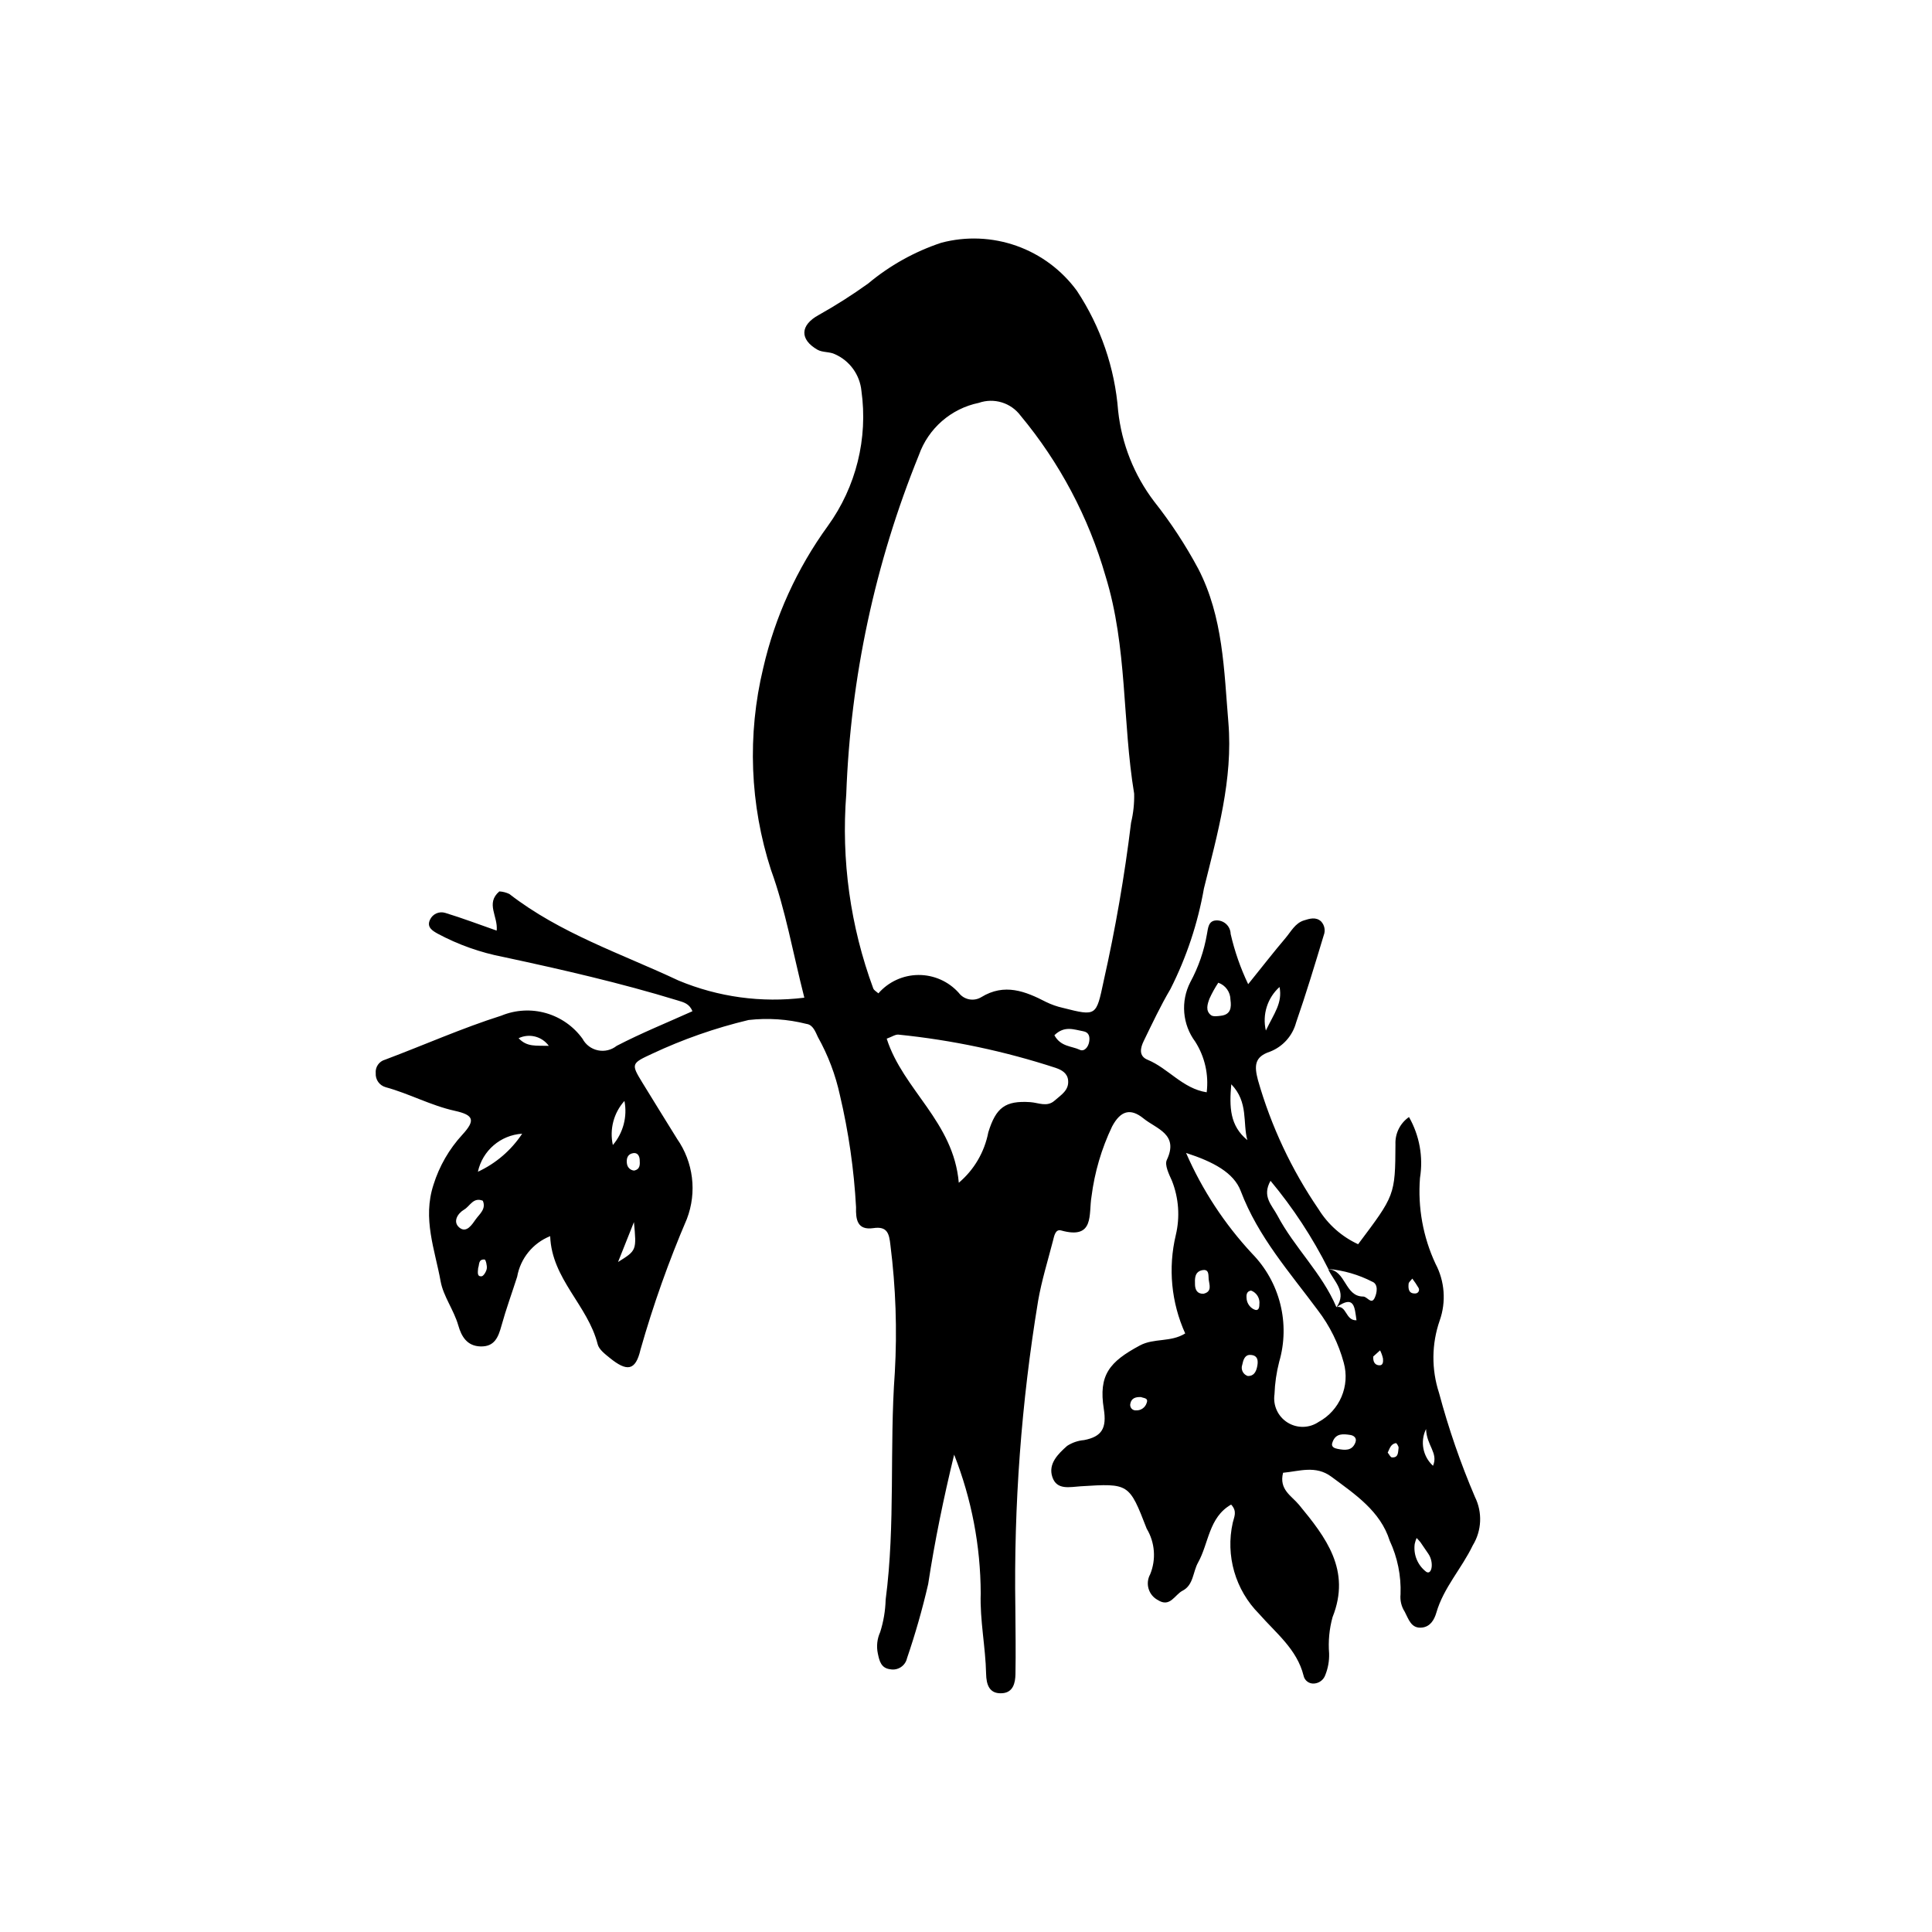 <?xml version="1.0" encoding="UTF-8"?>
<!-- Uploaded to: SVG Repo, www.svgrepo.com, Generator: SVG Repo Mixer Tools -->
<svg fill="#000000" width="800px" height="800px" version="1.1" viewBox="144 144 512 512" xmlns="http://www.w3.org/2000/svg">
 <path d="m484.7 392.56c1.445-1.699 2.519-3.906 4.844-4.637 1.5-0.473 3.176-1.012 4.57 0.273v0.004c0.918 0.984 1.188 2.41 0.688 3.664-2.336 7.738-4.672 15.488-7.324 23.121v-0.004c-0.941 3.535-3.519 6.406-6.93 7.727-4.121 1.363-4.176 3.742-3.172 7.551 3.481 12.191 8.906 23.742 16.062 34.203 2.508 4.051 6.152 7.273 10.477 9.27 9.695-12.926 9.832-12.926 9.895-26.543h-0.004c-0.102-2.844 1.254-5.543 3.59-7.164 2.785 4.894 3.812 10.59 2.914 16.148-0.609 7.801 0.805 15.629 4.109 22.723 2.461 4.641 2.863 10.102 1.117 15.055-2.16 6.203-2.219 12.945-0.176 19.191 2.512 9.398 5.688 18.605 9.512 27.551 2.031 4.098 1.816 8.953-0.578 12.852-2.93 6.117-7.719 11.188-9.637 17.801-0.57 1.973-1.645 3.727-3.789 3.973-2.922 0.336-3.555-2.231-4.609-4.203v0.004c-0.879-1.371-1.27-3.008-1.102-4.629 0.184-4.894-0.805-9.758-2.875-14.195-2.477-7.859-9.188-12.293-15.445-16.949-4.176-3.106-8.531-1.438-12.812-1.051-1.121 4.481 2.234 6.082 4.215 8.48 7.137 8.648 13.852 17.336 8.906 29.77l-0.004 0.004c-0.867 3.141-1.176 6.406-0.914 9.652 0.059 1.945-0.285 3.879-1.008 5.688-0.438 1.262-1.578 2.148-2.91 2.258-1.348 0.145-2.586-0.762-2.852-2.09-1.754-7.016-7.359-11.305-11.781-16.363-6.309-6.336-8.941-15.449-6.984-24.172 0.34-1.496 1.266-2.988-0.434-4.797-5.949 3.391-5.902 10.266-8.762 15.367-1.395 2.488-1.184 5.977-4.121 7.469-2.062 1.047-3.301 4.566-6.562 2.449h-0.004c-1.172-0.625-2.051-1.699-2.426-2.977-0.379-1.273-0.23-2.652 0.414-3.816 1.625-3.953 1.285-8.441-0.914-12.105-4.656-11.992-4.668-12.039-17.477-11.234-2.953 0.188-6.352 1.09-7.531-2.469-1.164-3.508 1.535-6.113 3.926-8.242h0.004c1.348-0.871 2.894-1.398 4.496-1.531 4.75-0.926 6.016-3.188 5.211-8.27-1.422-8.977 1.484-12.473 9.566-16.809 3.742-2.008 8.16-0.781 12.004-3.18h0.004c-3.699-8.176-4.574-17.348-2.492-26.074 1.141-4.777 0.785-9.789-1.012-14.359-0.789-1.75-2.008-4.207-1.367-5.551 3.254-6.856-2.777-8.227-6.16-10.98-3.492-2.844-6.121-2.074-8.367 2.164h0.004c-2.789 5.848-4.625 12.105-5.438 18.535-0.805 4.617 0.91 11.469-8.043 8.973-1.547-0.43-1.848 1.492-2.156 2.691-1.375 5.336-3.027 10.629-3.965 16.043h0.004c-4.438 26.883-6.453 54.105-6.019 81.348 0.043 5.84 0.133 11.684 0.027 17.52-0.043 2.305-0.613 4.82-3.473 5.031-3.473 0.258-4.246-2.289-4.305-5.148-0.145-7.125-1.672-14.121-1.43-21.32v0.004c-0.039-12.586-2.426-25.051-7.039-36.758-2.785 11.469-5.144 22.867-6.891 34.355h-0.004c-1.527 6.621-3.398 13.16-5.594 19.59-0.445 2.019-2.418 3.32-4.449 2.93-2.422-0.285-2.875-2.191-3.285-4.172-0.406-1.91-0.188-3.902 0.621-5.68 0.883-2.781 1.371-5.672 1.449-8.586 2.625-20.008 0.973-40.176 2.43-60.23 0.641-11.262 0.25-22.559-1.168-33.75-0.328-2.969-0.773-5.047-4.5-4.492-4.324 0.641-4.695-2.34-4.609-5.504l0.004-0.004c-0.543-10.004-1.973-19.941-4.273-29.691-1.168-5.394-3.129-10.582-5.82-15.398-0.703-1.473-1.324-3.293-3.043-3.516-5.016-1.27-10.219-1.621-15.355-1.035-8.824 2.109-17.406 5.113-25.613 8.969-5.473 2.527-5.539 2.699-2.559 7.574 3.047 4.981 6.129 9.938 9.203 14.902h-0.004c4.359 6.215 5.344 14.188 2.629 21.273-4.824 11.262-8.93 22.82-12.281 34.605-1.32 5.707-3.602 5.934-8.215 2.176-1.23-1-2.801-2.195-3.144-3.57-2.594-10.324-12.176-17.273-12.586-28.648h-0.004c-4.578 1.832-7.887 5.898-8.746 10.754-1.383 4.32-2.945 8.586-4.152 12.953-0.84 3.043-1.82 5.637-5.59 5.516-3.566-0.113-5.035-2.672-5.859-5.566-1.172-4.094-3.965-7.719-4.68-11.676-1.508-8.379-4.848-16.598-1.887-25.613h-0.004c1.543-4.93 4.152-9.457 7.648-13.254 3.469-3.785 3.09-5.207-1.977-6.324-6.391-1.41-12.113-4.57-18.363-6.269v-0.004c-1.633-0.457-2.723-1.996-2.617-3.688-0.16-1.648 0.895-3.172 2.496-3.602 10.297-3.867 20.383-8.367 30.844-11.68v-0.004c3.75-1.531 7.902-1.758 11.793-0.645 3.894 1.117 7.297 3.504 9.668 6.785 0.836 1.582 2.332 2.707 4.082 3.07 1.75 0.367 3.57-0.07 4.969-1.184 6.535-3.398 13.398-6.164 20.074-9.176-0.785-2.016-2.328-2.375-3.922-2.863-15.199-4.656-30.68-8.188-46.199-11.52h-0.004c-6.055-1.168-11.902-3.238-17.34-6.148-1.383-0.773-2.996-1.699-2.102-3.676 0.691-1.574 2.461-2.371 4.102-1.844 4.547 1.387 9 3.078 13.59 4.684 0.41-3.777-3.008-7.215 0.703-10.383l-0.004-0.004c0.922 0.051 1.828 0.281 2.664 0.684 13.496 10.469 29.621 15.789 44.812 22.926 10.531 4.398 22.031 5.969 33.359 4.555-3.066-12.035-4.992-23.262-8.816-33.801h-0.004c-5.621-17.328-6.34-35.871-2.074-53.578 3.121-13.578 8.953-26.387 17.141-37.66 7.465-10.34 10.648-23.164 8.879-35.797-0.422-4.25-3.09-7.945-6.992-9.68-1.391-0.711-3.309-0.434-4.648-1.199-4.746-2.715-4.648-6.504 0.332-9.211 4.512-2.531 8.883-5.309 13.086-8.328 5.723-4.785 12.297-8.453 19.379-10.809 6.578-1.742 13.527-1.457 19.941 0.812 6.414 2.273 11.992 6.426 16.008 11.922 6.289 9.5 10.047 20.445 10.926 31.805 0.934 8.734 4.234 17.043 9.551 24.035 4.414 5.582 8.324 11.547 11.684 17.824 6.625 12.809 6.824 26.914 7.981 40.73 1.258 15.062-2.902 29.531-6.477 43.984-1.633 9.27-4.621 18.25-8.871 26.648-2.625 4.445-4.828 9.141-7.09 13.789-0.875 1.797-1.391 3.977 1.031 4.969 5.465 2.242 9.297 7.641 15.66 8.617 0.574-4.691-0.504-9.438-3.043-13.422-1.668-2.242-2.672-4.902-2.902-7.684-0.23-2.785 0.32-5.574 1.594-8.059 2.16-3.984 3.656-8.301 4.422-12.77 0.301-1.535 0.336-3.531 2.445-3.613 0.988-0.047 1.949 0.309 2.672 0.984 0.719 0.672 1.137 1.609 1.16 2.594 1.055 4.598 2.613 9.062 4.644 13.32 3.859-4.789 6.812-8.594 9.93-12.262zm18.785 101.33c-0.5-3.453-0.527-6.863-5.32-3.43 2.934-4.141-0.727-6.894-2.188-10.117 4.762 0.316 4.363 7.25 9.281 7.254 1.098 0 2.137 2.258 3.043 0.363 0.633-1.324 1.02-3.637-0.633-4.297v0.004c-3.629-1.867-7.582-3.016-11.648-3.379-4.199-8.348-9.34-16.188-15.32-23.363-2.332 4.148 0.379 6.453 1.84 9.211 4.516 8.535 11.812 15.266 15.609 24.25 2.828-0.551 2.328 3.594 5.336 3.504zm-105.41-86.785c1.395 1.859 3.973 2.359 5.965 1.156 6.172-3.785 11.707-1.551 17.188 1.277l-0.004-0.004c1.414 0.695 2.906 1.215 4.441 1.559 8.945 2.273 8.84 2.164 10.805-7.043h-0.004c3.129-13.883 5.559-27.914 7.281-42.039 0.605-2.516 0.879-5.098 0.816-7.684-3.164-19.141-1.754-38.801-7.598-57.699-4.481-15.559-12.145-30.023-22.5-42.473-2.551-3.43-7.039-4.805-11.074-3.391-7.363 1.512-13.391 6.777-15.887 13.867-11.605 28.578-18.113 58.973-19.234 89.797-1.363 17.488 1.082 35.066 7.156 51.523 0.223 0.531 0.895 0.871 1.355 1.297h0.004c2.676-3.066 6.539-4.84 10.613-4.867 4.07-0.027 7.957 1.691 10.676 4.723zm7.836 36.973c2.031-6.578 4.496-8.434 11.113-8 2.207 0.145 4.438 1.395 6.469-0.414 1.66-1.477 3.848-2.695 3.566-5.402-0.191-1.859-1.691-2.719-3.234-3.242l0.004-0.004c-13.543-4.43-27.523-7.391-41.695-8.828-0.844-0.098-1.773 0.582-3.148 1.07 4.363 13.621 17.711 21.988 19.105 38.188l-0.004-0.004c4.062-3.426 6.82-8.145 7.824-13.363zm69.898 32.133c3.633 3.711 6.215 8.32 7.477 13.359 1.266 5.039 1.168 10.32-0.285 15.309-0.723 2.816-1.145 5.699-1.246 8.605-0.441 2.961 0.906 5.902 3.441 7.492 2.531 1.594 5.766 1.539 8.242-0.141 5.613-3.043 8.379-9.559 6.668-15.711-1.359-5.023-3.688-9.734-6.848-13.871-7.481-10.094-15.855-19.477-20.449-31.617-1.855-4.902-7.324-7.769-14.488-10.094 4.281 9.812 10.195 18.828 17.488 26.668zm-193.43-31.766c-5.727 0.359-10.516 4.477-11.73 10.082 4.769-2.207 8.832-5.699 11.73-10.082zm187.92-13.102c-0.527 6.078-0.402 10.957 4.262 14.801-1.27-4.574 0.348-10.062-4.262-14.801zm-5.777-22.688c-0.527 1.438-1.129 3.199 0.402 4.375 0.582 0.449 1.762 0.262 2.641 0.156 2.609-0.316 2.809-2.188 2.519-4.238-0.008-2.035-1.301-3.848-3.223-4.516-0.891 1.344-1.672 2.758-2.34 4.223zm-34.367 13.555c1.148 0.547 2.231-0.652 2.484-2.106 0.25-1.414-0.07-2.555-1.594-2.816-2.41-0.418-4.934-1.574-7.621 1.062 1.688 3.09 4.586 2.836 6.734 3.859zm-120.67 13.547c-2.848 3.176-3.992 7.523-3.074 11.688 2.754-3.223 3.887-7.527 3.074-11.688zm-1.695 42.688c4.918-3.066 4.918-3.066 4.211-10.578-1.324 3.328-2.648 6.652-4.211 10.578zm-40.762-13.906c-1.809 1.062-3.082 3.269-1.309 4.766 1.934 1.629 3.422-0.871 4.394-2.227 0.973-1.352 2.785-2.703 1.836-4.871-2.531-1.012-3.394 1.434-4.922 2.332zm210.08 41.871c0.383-1.586 0.395-3.305-1.816-3.344-1.461-0.027-1.832 1.434-2.086 2.637h-0.004c-0.207 0.59-0.164 1.238 0.117 1.797s0.777 0.977 1.375 1.164c1.527 0.031 2.125-1.051 2.414-2.254zm41.805 46.746c-0.387 2.832 0.777 5.656 3.051 7.391 1.492 0.973 2.129-2.492 0.562-4.773-0.703-1.027-1.395-2.062-2.109-3.086-0.18-0.254-0.418-0.469-1-1.105-0.219 0.508-0.387 1.035-0.504 1.574zm-39.445-136.05c2.164-4.543 4.453-7.289 3.625-11.539h-0.004c-3.219 2.898-4.609 7.32-3.621 11.539zm-15.152 65.992c-0.125-0.969 0.266-2.941-1.789-2.469-1.984 0.453-1.891 2.293-1.84 3.836 0.047 1.316 0.57 2.449 2.238 2.394 2.356-0.531 1.562-2.402 1.391-3.762zm59.449 49.352c1.465-3.418-1.707-5.344-1.844-9.746-1.621 3.297-0.867 7.269 1.844 9.746zm-25.238-4.473c1.84 0.352 3.809 0.598 4.68-1.734 0.449-1.199-0.469-1.824-1.352-1.961-1.855-0.285-3.832-0.508-4.703 1.848-0.574 1.383 0.59 1.695 1.375 1.848zm-185-76.637c-0.051-1.012-0.582-1.918-1.699-1.75-1.535 0.23-1.883 1.473-1.68 2.824l0.004-0.004c0.125 0.969 0.91 1.719 1.883 1.805 1.684-0.336 1.555-1.664 1.492-2.879zm-32.09-32.199c2.266 2.391 4.582 1.906 7.996 2.019l0.004-0.004c-1.828-2.516-5.195-3.367-8-2.019zm192.91 68.785c0.031 1.25 0.719 2.391 1.812 3 1.379 0.738 1.602-0.402 1.586-1.262l0.004 0.004c0.207-1.578-0.699-3.094-2.191-3.652-1.141 0.16-1.281 1.051-1.211 1.91zm42.953-3.734c-0.141 1.344 0.004 2.723 1.855 2.582 0.34-0.023 0.645-0.227 0.801-0.531 0.152-0.305 0.141-0.668-0.039-0.961-0.5-0.844-1.047-1.656-1.641-2.438-0.426 0.562-0.934 0.93-0.977 1.348zm-73.742 31.777c-0.117 0.453-0.004 0.938 0.297 1.297 0.305 0.355 0.766 0.543 1.234 0.5 1.273 0.055 2.426-0.762 2.797-1.984 0.512-1.363-0.816-1.227-1.492-1.543-1.371-0.055-2.547 0.238-2.836 1.73zm-171.95-33.73c0.535-0.039 1.262-1.246 1.391-2.012 0.137-0.797-0.281-2.414-0.562-2.438-1.758-0.152-1.367 1.488-1.715 2.223-0.094 1.137-0.344 2.316 0.887 2.227zm237.63 23.551c1.367 0.25 1.336-0.941 1.27-1.75-0.16-0.758-0.422-1.492-0.773-2.18l-1.809 1.629c-0.074 1.289 0.344 2.125 1.312 2.301zm3.625 24.434c1.82 0.137 1.605-1.434 1.777-2.516 0.062-0.398-0.539-1.305-0.715-1.273-1.402 0.246-1.66 1.52-2.164 2.527 0.418 0.504 0.73 1.234 1.102 1.262z"/>
</svg>
